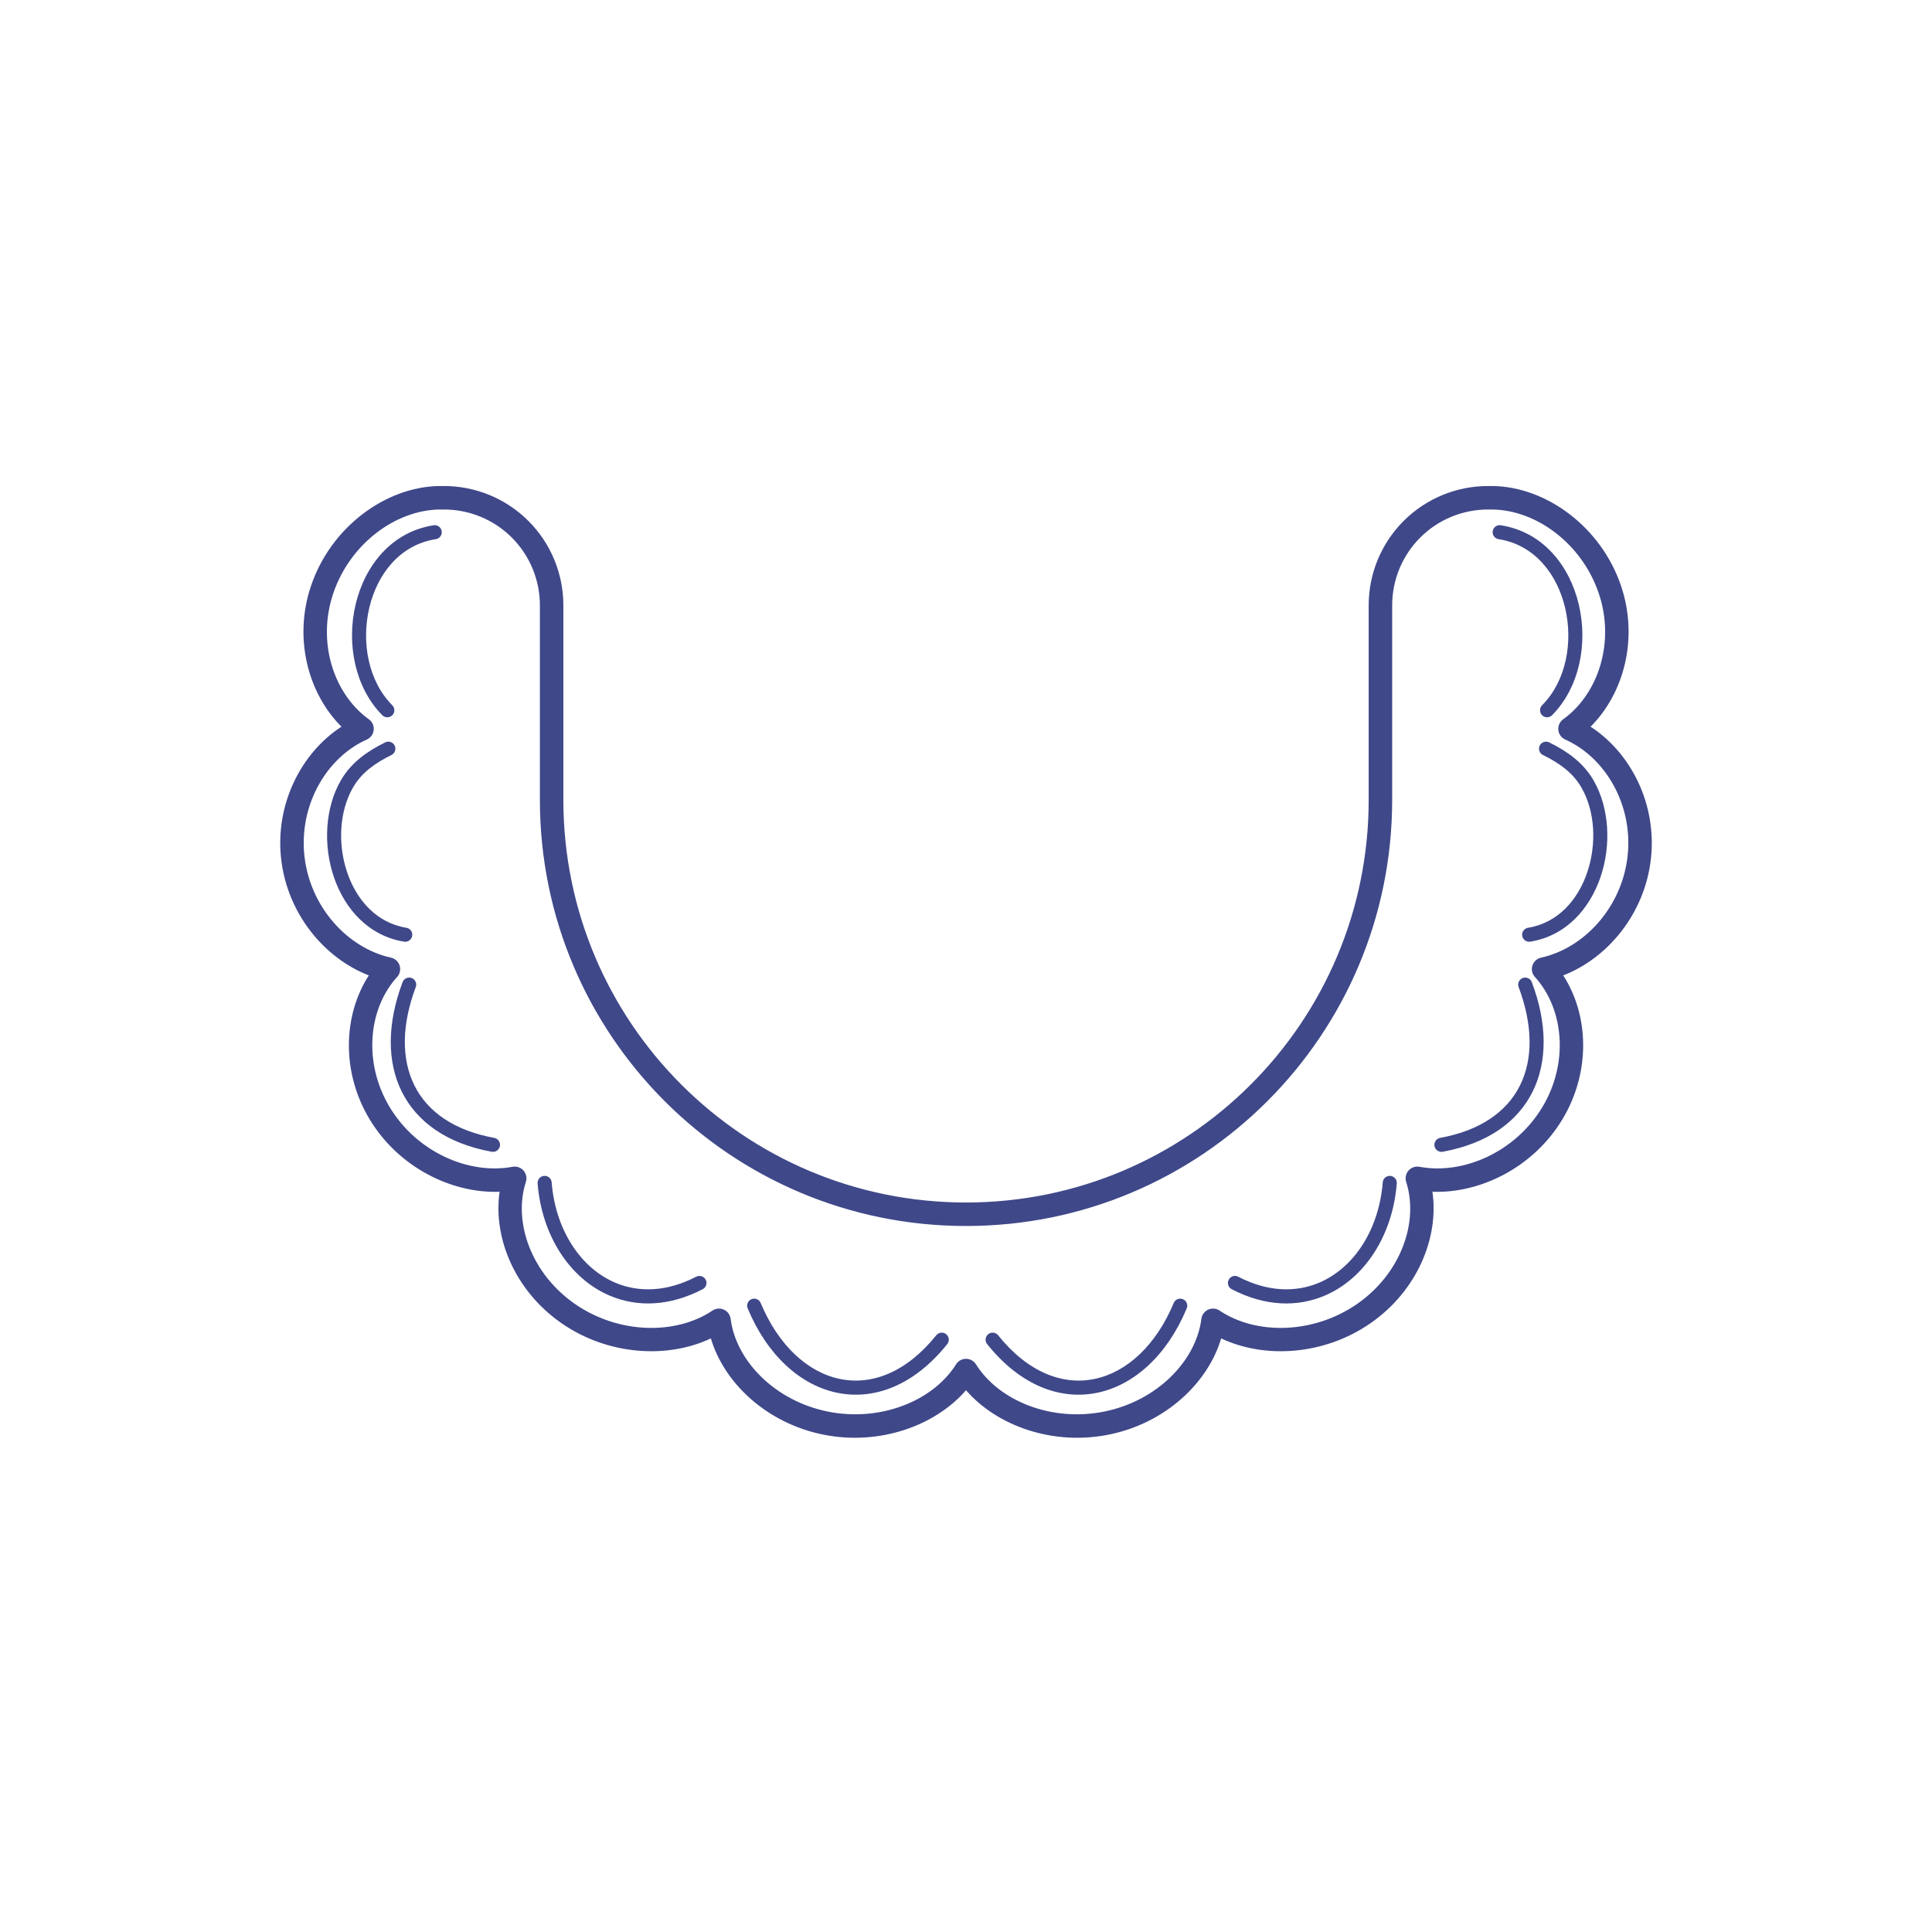 <svg xmlns="http://www.w3.org/2000/svg" xmlns:xlink="http://www.w3.org/1999/xlink" width="500" viewBox="0 0 375 375" height="500" preserveAspectRatio="xMidYMid meet"><defs><clipPath id="c7a04199df"><path d="M 54 94.336 L 321 94.336 L 321 280 L 54 280 Z M 54 94.336 " clip-rule="nonzero"></path></clipPath></defs><g clip-path="url(#c7a04199df)"><path fill="#3f4889" d="M 265.66 117.496 C 265.66 111.352 268.098 105.461 272.441 101.117 C 276.785 96.777 282.676 94.336 288.816 94.336 L 289.734 94.336 C 289.75 94.336 289.762 94.336 289.773 94.336 C 300.145 94.504 310.754 102.266 314.629 113.676 C 318.086 123.848 315.23 134.57 308.73 141.051 C 316.5 146.086 321.617 156.012 320.445 166.645 C 319.281 177.273 312.117 185.961 303.422 189.324 C 308.371 196.961 308.84 208.02 303.25 217.281 C 297.664 226.539 287.406 231.668 278.035 231.32 C 279.332 240.227 275.086 250.531 266.039 256.82 C 256.996 263.105 245.43 263.77 237.027 259.781 C 234.465 268.43 226.219 276.219 215.277 278.445 C 204.34 280.668 193.492 276.754 187.504 269.84 C 181.516 276.754 170.668 280.668 159.73 278.445 C 148.789 276.219 140.543 268.43 137.98 259.781 C 129.578 263.77 118.012 263.105 108.969 256.82 C 99.922 250.531 95.676 240.227 96.973 231.32 C 87.605 231.668 77.348 226.539 71.758 217.281 C 66.168 208.02 66.637 196.961 71.59 189.324 C 62.895 185.961 55.73 177.273 54.562 166.645 C 53.391 156.012 58.508 146.086 66.277 141.051 C 59.777 134.57 56.926 123.848 60.379 113.676 C 64.254 102.266 74.863 94.504 85.234 94.336 C 85.246 94.336 85.262 94.336 85.273 94.336 L 86.191 94.336 C 92.332 94.336 98.223 96.777 102.566 101.117 C 106.91 105.461 109.348 111.352 109.348 117.496 L 109.348 155.25 C 109.348 198.414 144.34 233.406 187.504 233.406 C 230.668 233.406 265.66 198.414 265.66 155.25 Z M 270.219 117.496 L 270.219 155.25 C 270.219 200.934 233.184 237.965 187.504 237.965 C 141.824 237.965 104.793 200.934 104.793 155.25 L 104.793 117.496 C 104.793 112.562 102.832 107.832 99.344 104.34 C 95.855 100.852 91.125 98.895 86.191 98.895 C 86.191 98.895 85.293 98.895 85.289 98.895 C 76.648 99.043 67.922 105.641 64.695 115.145 C 61.484 124.598 64.734 134.672 71.602 139.617 C 72.262 140.094 72.621 140.887 72.535 141.699 C 72.453 142.512 71.941 143.215 71.195 143.547 C 63.395 147.023 58.004 156.242 59.09 166.145 C 60.18 176.066 67.477 184.027 75.883 185.879 C 76.676 186.051 77.32 186.637 77.566 187.41 C 77.812 188.188 77.625 189.035 77.078 189.633 C 71.441 195.832 70.469 206.328 75.66 214.93 C 80.895 223.605 90.984 228.059 99.484 226.473 C 100.273 226.328 101.082 226.605 101.609 227.203 C 102.141 227.809 102.316 228.645 102.07 229.406 C 99.555 237.273 103.16 247.234 111.57 253.078 C 120.059 258.977 131.184 259.148 138.289 254.383 C 138.945 253.941 139.781 253.875 140.5 254.199 C 141.219 254.527 141.719 255.203 141.816 255.988 C 142.867 264.184 150.434 271.902 160.641 273.977 C 170.887 276.059 181.113 271.922 185.574 264.812 C 185.992 264.148 186.723 263.746 187.504 263.746 C 188.289 263.746 189.016 264.148 189.434 264.812 C 193.895 271.922 204.121 276.059 214.367 273.977 C 224.578 271.902 232.141 264.184 233.191 255.988 C 233.289 255.203 233.789 254.527 234.508 254.199 C 235.227 253.875 236.062 253.941 236.719 254.383 C 243.824 259.148 254.949 258.977 263.438 253.078 C 271.848 247.234 275.453 237.273 272.938 229.406 C 272.691 228.645 272.867 227.809 273.398 227.203 C 273.93 226.605 274.734 226.328 275.523 226.473 C 284.027 228.059 294.113 223.605 299.348 214.93 C 304.539 206.328 303.566 195.832 297.93 189.633 C 297.383 189.035 297.195 188.188 297.445 187.41 C 297.691 186.637 298.332 186.051 299.125 185.879 C 307.531 184.027 314.828 176.066 315.918 166.145 C 317.008 156.242 311.617 147.023 303.812 143.547 C 303.066 143.215 302.555 142.512 302.473 141.699 C 302.391 140.887 302.746 140.094 303.41 139.617 C 310.273 134.672 313.523 124.598 310.312 115.145 C 307.086 105.637 298.355 99.043 289.719 98.895 L 288.816 98.895 C 283.887 98.895 279.152 100.852 275.664 104.34 C 272.176 107.832 270.219 112.562 270.219 117.496 Z M 299.484 146.547 C 298.805 146.215 298.527 145.395 298.863 144.715 C 299.191 144.039 300.016 143.762 300.691 144.094 C 304.195 145.82 307.316 148.016 309.309 151.473 C 312.383 156.801 312.766 164.043 310.664 170.223 C 308.527 176.512 303.859 181.676 297.027 182.777 C 296.285 182.898 295.582 182.391 295.461 181.645 C 295.34 180.902 295.848 180.195 296.594 180.078 C 302.387 179.141 306.266 174.676 308.074 169.344 C 309.922 163.906 309.648 157.527 306.941 152.836 C 305.223 149.867 302.496 148.031 299.484 146.547 Z M 78.141 190.629 C 78.406 189.926 79.195 189.566 79.902 189.832 C 80.609 190.098 80.965 190.887 80.699 191.59 C 77.977 198.844 77.855 205.484 80.434 210.672 C 82.988 215.816 88.195 219.453 95.934 220.863 C 96.676 221 97.168 221.711 97.031 222.453 C 96.898 223.195 96.184 223.688 95.441 223.555 C 86.684 221.957 80.879 217.711 77.984 211.891 C 75.113 206.109 75.105 198.707 78.141 190.629 Z M 74.773 144.094 C 75.453 143.762 76.273 144.039 76.605 144.715 C 76.938 145.395 76.66 146.215 75.984 146.547 C 72.969 148.031 70.242 149.867 68.527 152.836 C 65.82 157.527 65.543 163.906 67.391 169.344 C 69.203 174.676 73.082 179.141 78.875 180.078 C 79.617 180.195 80.125 180.902 80.008 181.645 C 79.887 182.391 79.184 182.898 78.438 182.777 C 71.605 181.676 66.938 176.512 64.801 170.223 C 62.703 164.043 63.082 156.801 66.156 151.473 C 68.152 148.016 71.27 145.82 74.773 144.094 Z M 294.766 191.59 C 294.5 190.887 294.855 190.098 295.562 189.832 C 296.27 189.566 297.059 189.926 297.324 190.629 C 300.363 198.707 300.355 206.109 297.48 211.891 C 294.59 217.711 288.781 221.957 280.023 223.555 C 279.281 223.688 278.566 223.195 278.434 222.453 C 278.297 221.711 278.793 221 279.531 220.863 C 287.27 219.453 292.477 215.816 295.035 210.672 C 297.613 205.484 297.488 198.844 294.766 191.59 Z M 268.391 229.492 C 268.445 228.742 269.105 228.18 269.859 228.238 C 270.609 228.297 271.172 228.957 271.113 229.707 C 270.305 239.918 264.785 248.258 257.055 251.512 C 251.852 253.703 245.617 253.633 239.074 250.234 C 238.406 249.887 238.141 249.062 238.492 248.391 C 238.84 247.723 239.664 247.461 240.332 247.809 C 246.035 250.766 251.461 250.898 255.996 248.992 C 262.879 246.09 267.668 238.586 268.391 229.492 Z M 104.352 229.707 C 104.293 228.957 104.855 228.297 105.605 228.238 C 106.359 228.18 107.02 228.742 107.078 229.492 C 107.797 238.586 112.586 246.09 119.469 248.992 C 124.008 250.898 129.43 250.766 135.133 247.809 C 135.801 247.461 136.629 247.723 136.977 248.391 C 137.324 249.062 137.062 249.887 136.391 250.234 C 129.848 253.633 123.613 253.703 118.41 251.512 C 110.68 248.258 105.16 239.918 104.352 229.707 Z M 227.82 252.906 C 228.109 252.211 228.91 251.883 229.605 252.172 C 230.305 252.461 230.633 253.262 230.34 253.961 C 226.535 263.09 220.109 268.828 213.07 270.316 C 205.977 271.82 198.16 269.074 191.605 260.887 C 191.133 260.297 191.227 259.438 191.816 258.965 C 192.406 258.492 193.266 258.59 193.738 259.176 C 199.492 266.363 206.273 268.961 212.504 267.641 C 218.793 266.312 224.418 261.062 227.82 252.906 Z M 84.172 101.953 C 84.918 101.836 85.617 102.348 85.734 103.094 C 85.848 103.84 85.336 104.539 84.59 104.652 C 77.621 105.734 73.227 111.426 71.68 117.969 C 70.113 124.594 71.438 132.148 76.148 136.898 C 76.68 137.434 76.676 138.301 76.141 138.832 C 75.605 139.363 74.738 139.359 74.207 138.824 C 68.855 133.426 67.238 124.871 69.02 117.34 C 70.82 109.723 76.055 103.207 84.172 101.953 Z M 290.875 104.652 C 290.129 104.539 289.617 103.84 289.73 103.094 C 289.848 102.348 290.547 101.836 291.293 101.953 C 299.41 103.207 304.648 109.723 306.445 117.34 C 308.227 124.871 306.609 133.426 301.258 138.824 C 300.73 139.359 299.863 139.363 299.324 138.832 C 298.789 138.301 298.785 137.434 299.316 136.898 C 304.027 132.148 305.352 124.594 303.785 117.969 C 302.238 111.426 297.848 105.734 290.875 104.652 Z M 145.125 253.961 C 144.832 253.262 145.164 252.461 145.859 252.172 C 146.555 251.883 147.355 252.211 147.648 252.906 C 151.051 261.062 156.672 266.312 162.961 267.641 C 169.188 268.961 175.973 266.363 181.727 259.176 C 182.199 258.59 183.062 258.492 183.648 258.965 C 184.238 259.438 184.332 260.297 183.863 260.887 C 177.305 269.074 169.488 271.82 162.395 270.316 C 155.355 268.828 148.934 263.09 145.125 253.961 Z M 145.125 253.961 " fill-opacity="1" fill-rule="evenodd"></path></g></svg>